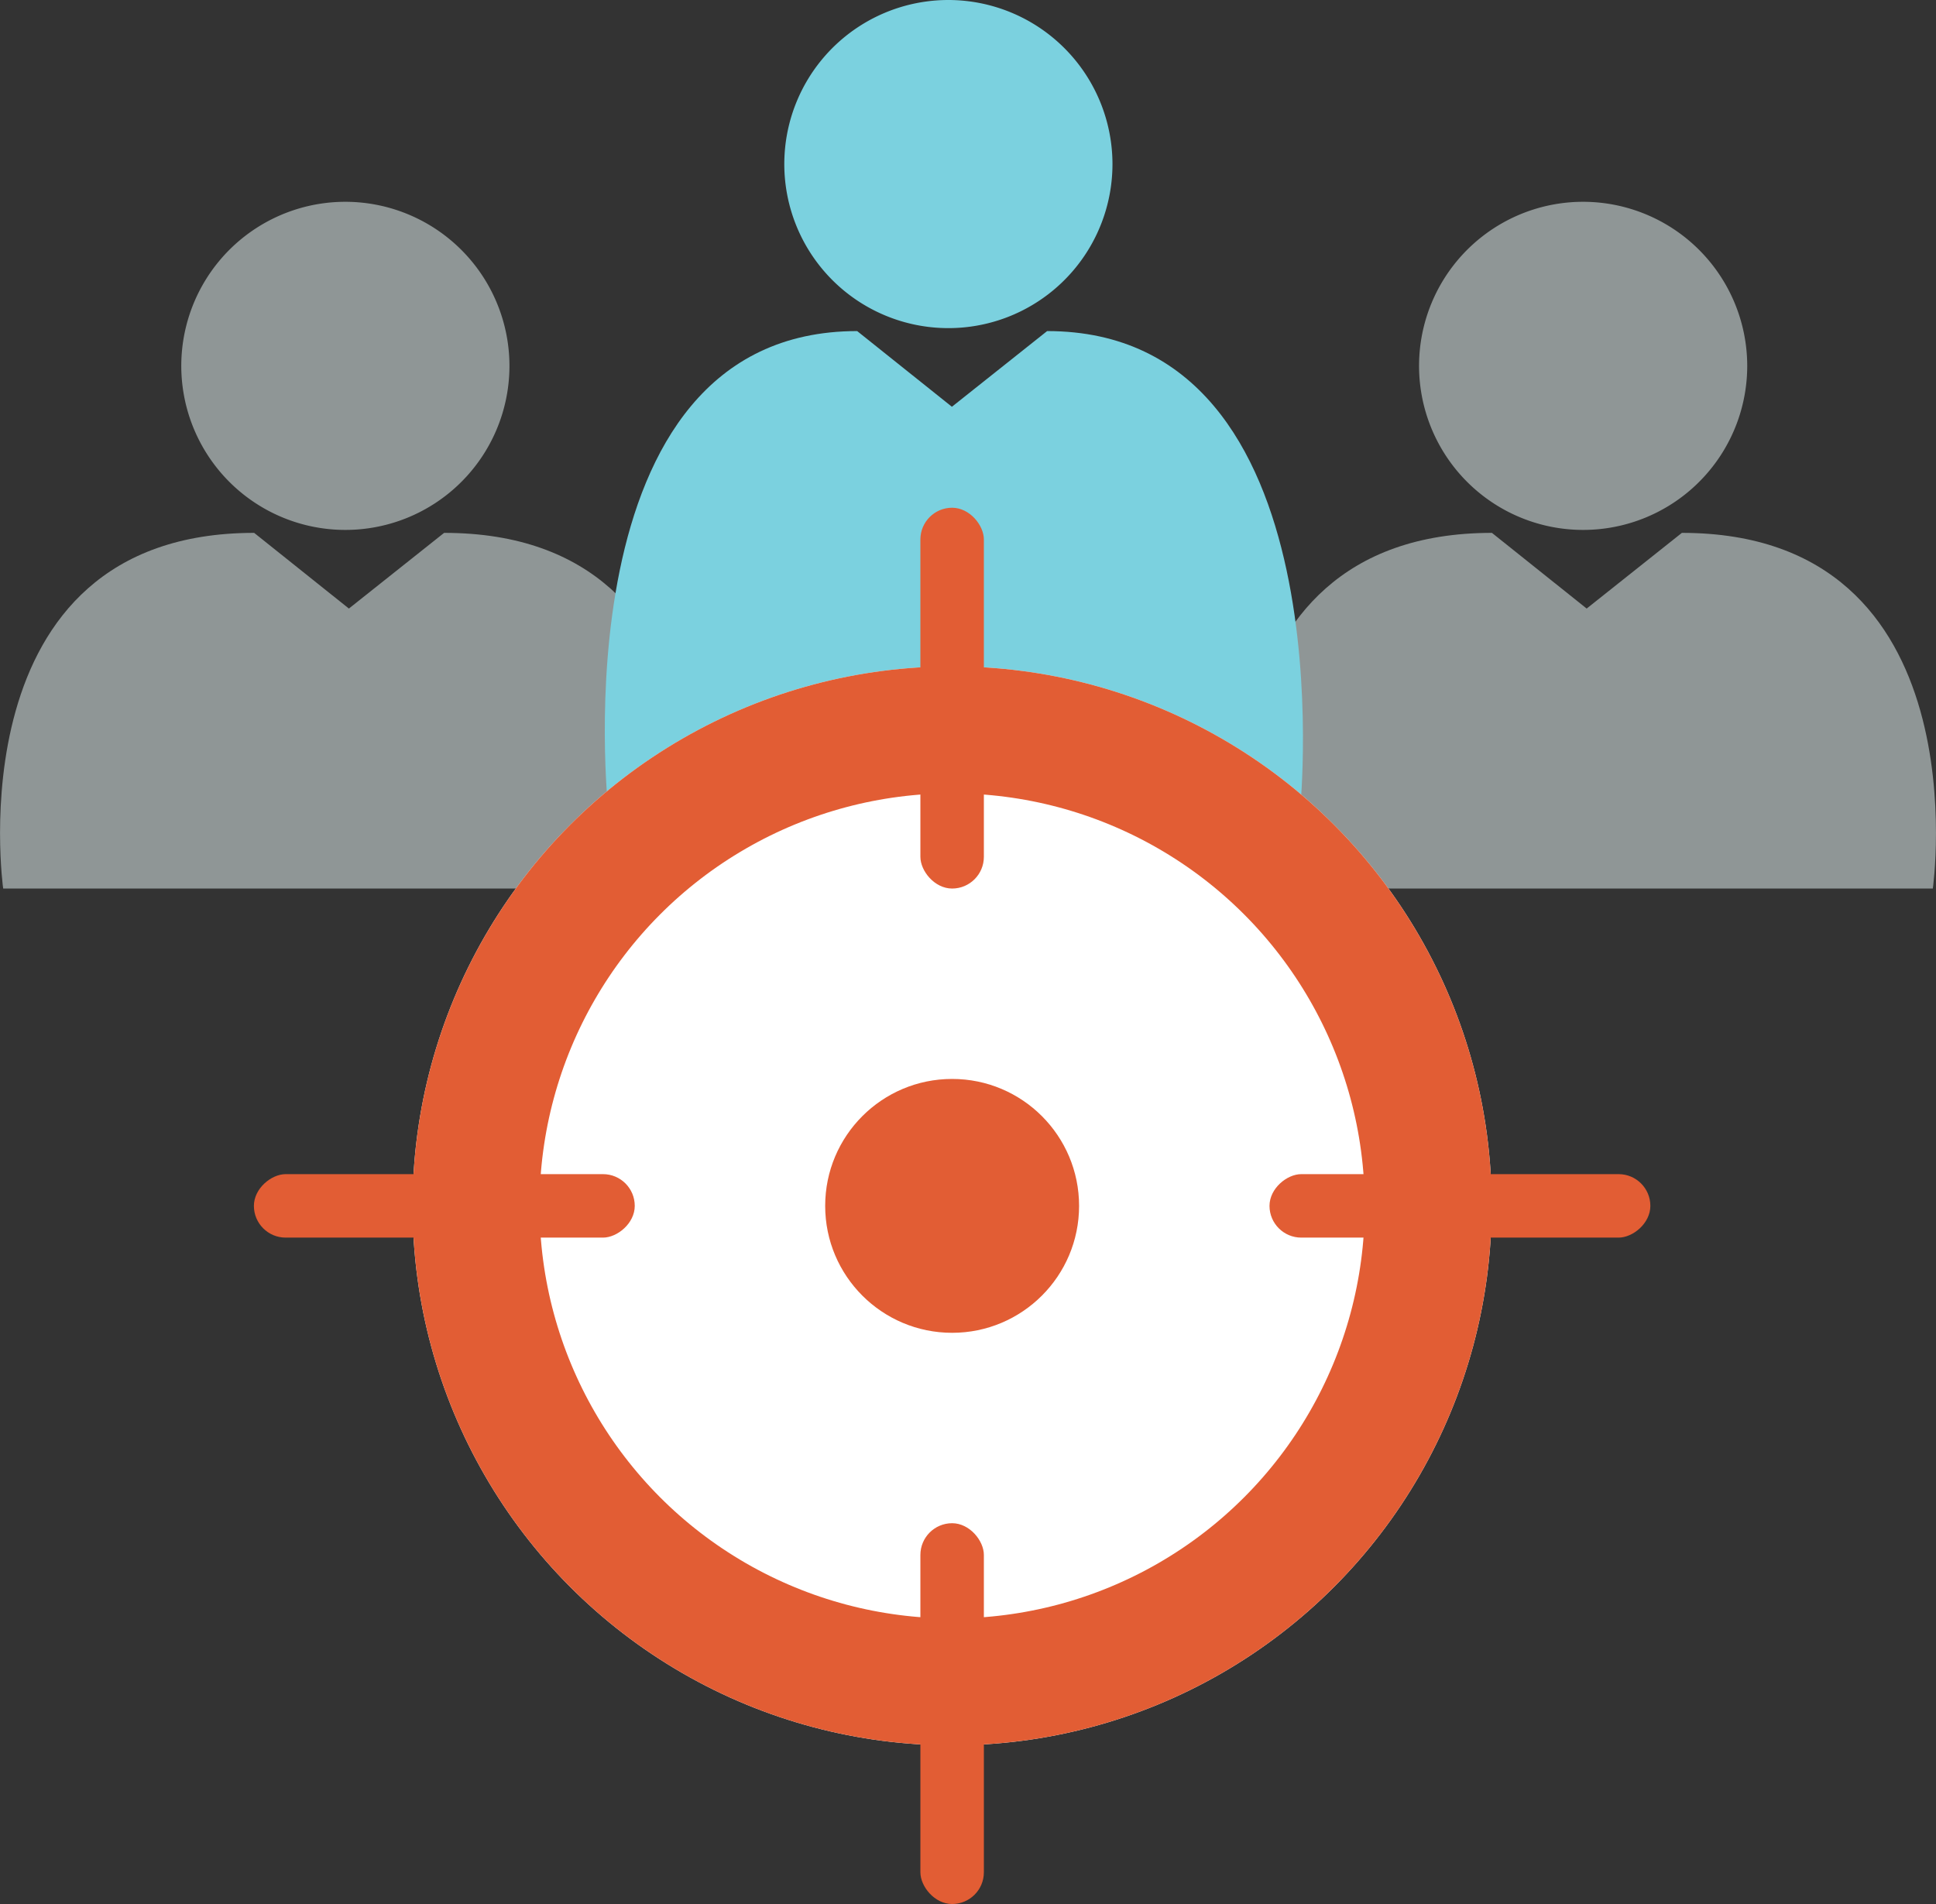 <svg xmlns="http://www.w3.org/2000/svg" width="61" height="60" viewBox="0 0 61 60">
  <rect x="0" y="0" width="61" height="60" fill="#333333" stroke="none"/>
  <g id="グループ_24534" data-name="グループ 24534" transform="translate(-297 -1738)">
    <g id="グループ_24532" data-name="グループ 24532" transform="translate(297 1744.359)">
      <g id="グループ_24521" data-name="グループ 24521" transform="translate(0 10.433)">
        <path id="パス_54944" data-name="パス 54944" d="M140.655,117.225l-3,2.385-2.985-2.385c-9.489,0-7.908,11.208-7.908,11.208h21.8S150.145,117.225,140.655,117.225Z" transform="translate(-126.662 -117.225)" fill="#8f9696"/>
      </g>
      <g id="グループ_24522" data-name="グループ 24522" transform="translate(5.712)">
        <path id="パス_54945" data-name="パス 54945" d="M137.366,121.71a5.17,5.17,0,1,1-5.17-5.154A5.175,5.175,0,0,1,137.366,121.71Z" transform="translate(-127.026 -116.556)" fill="#8f9696"/>
      </g>
    </g>
    <g id="グループ_24533" data-name="グループ 24533" transform="translate(336 1744.359)">
      <g id="グループ_24521-2" data-name="グループ 24521" transform="translate(0 10.433)">
        <path id="パス_54944-2" data-name="パス 54944" d="M140.655,117.225l-3,2.385-2.985-2.385c-9.489,0-7.908,11.208-7.908,11.208h21.8S150.145,117.225,140.655,117.225Z" transform="translate(-126.662 -117.225)" fill="#8f9696"/>
      </g>
      <g id="グループ_24522-2" data-name="グループ 24522" transform="translate(5.712)">
        <path id="パス_54945-2" data-name="パス 54945" d="M137.366,121.71a5.17,5.17,0,1,1-5.17-5.154A5.175,5.175,0,0,1,137.366,121.71Z" transform="translate(-127.026 -116.556)" fill="#8f9696"/>
      </g>
    </g>
    <path id="パス_54939" data-name="パス 54939" d="M0,0H60V60H0Z" transform="translate(297 1738)" fill="none"/>
    <g id="グループ_24523" data-name="グループ 24523" transform="translate(316 1738)">
      <g id="グループ_24521-3" data-name="グループ 24521" transform="translate(0 10.433)">
        <path id="パス_54944-3" data-name="パス 54944" d="M140.655,117.225l-3,2.385-2.985-2.385c-9.489,0-7.843,15.07-7.843,15.07h21.8S150.145,117.225,140.655,117.225Z" transform="translate(-126.662 -117.225)" fill="#7bd1df"/>
      </g>
      <g id="グループ_24522-3" data-name="グループ 24522" transform="translate(5.712)">
        <path id="パス_54945-3" data-name="パス 54945" d="M137.366,121.71a5.17,5.17,0,1,1-5.17-5.154A5.175,5.175,0,0,1,137.366,121.71Z" transform="translate(-127.026 -116.556)" fill="#7bd1df"/>
      </g>
    </g>
    <g id="グループ_24531" data-name="グループ 24531" transform="translate(609 8897)">
      <g id="楕円形_805" data-name="楕円形 805" transform="translate(-299 -7138)" fill="#fff" stroke="#e25d34" stroke-width="4">
        <circle cx="17" cy="17" r="17" stroke="none"/>
        <circle cx="17" cy="17" r="15" fill="none"/>
      </g>
      <circle id="楕円形_806" data-name="楕円形 806" cx="4" cy="4" r="4" transform="translate(-286 -7125)" fill="#e25d34"/>
      <g id="グループ_24593" data-name="グループ 24593">
        <rect id="長方形_4256" data-name="長方形 4256" width="2" height="12" rx="1" transform="translate(-283 -7143)" fill="#e25d34"/>
        <rect id="長方形_4257" data-name="長方形 4257" width="2" height="12" rx="1" transform="translate(-283 -7111)" fill="#e25d34"/>
        <rect id="長方形_4258" data-name="長方形 4258" width="2" height="12" rx="1" transform="translate(-260 -7122) rotate(90)" fill="#e25d34"/>
        <rect id="長方形_4259" data-name="長方形 4259" width="2" height="12" rx="1" transform="translate(-292 -7122) rotate(90)" fill="#e25d34"/>
      </g>
    </g>
  </g>
</svg>
